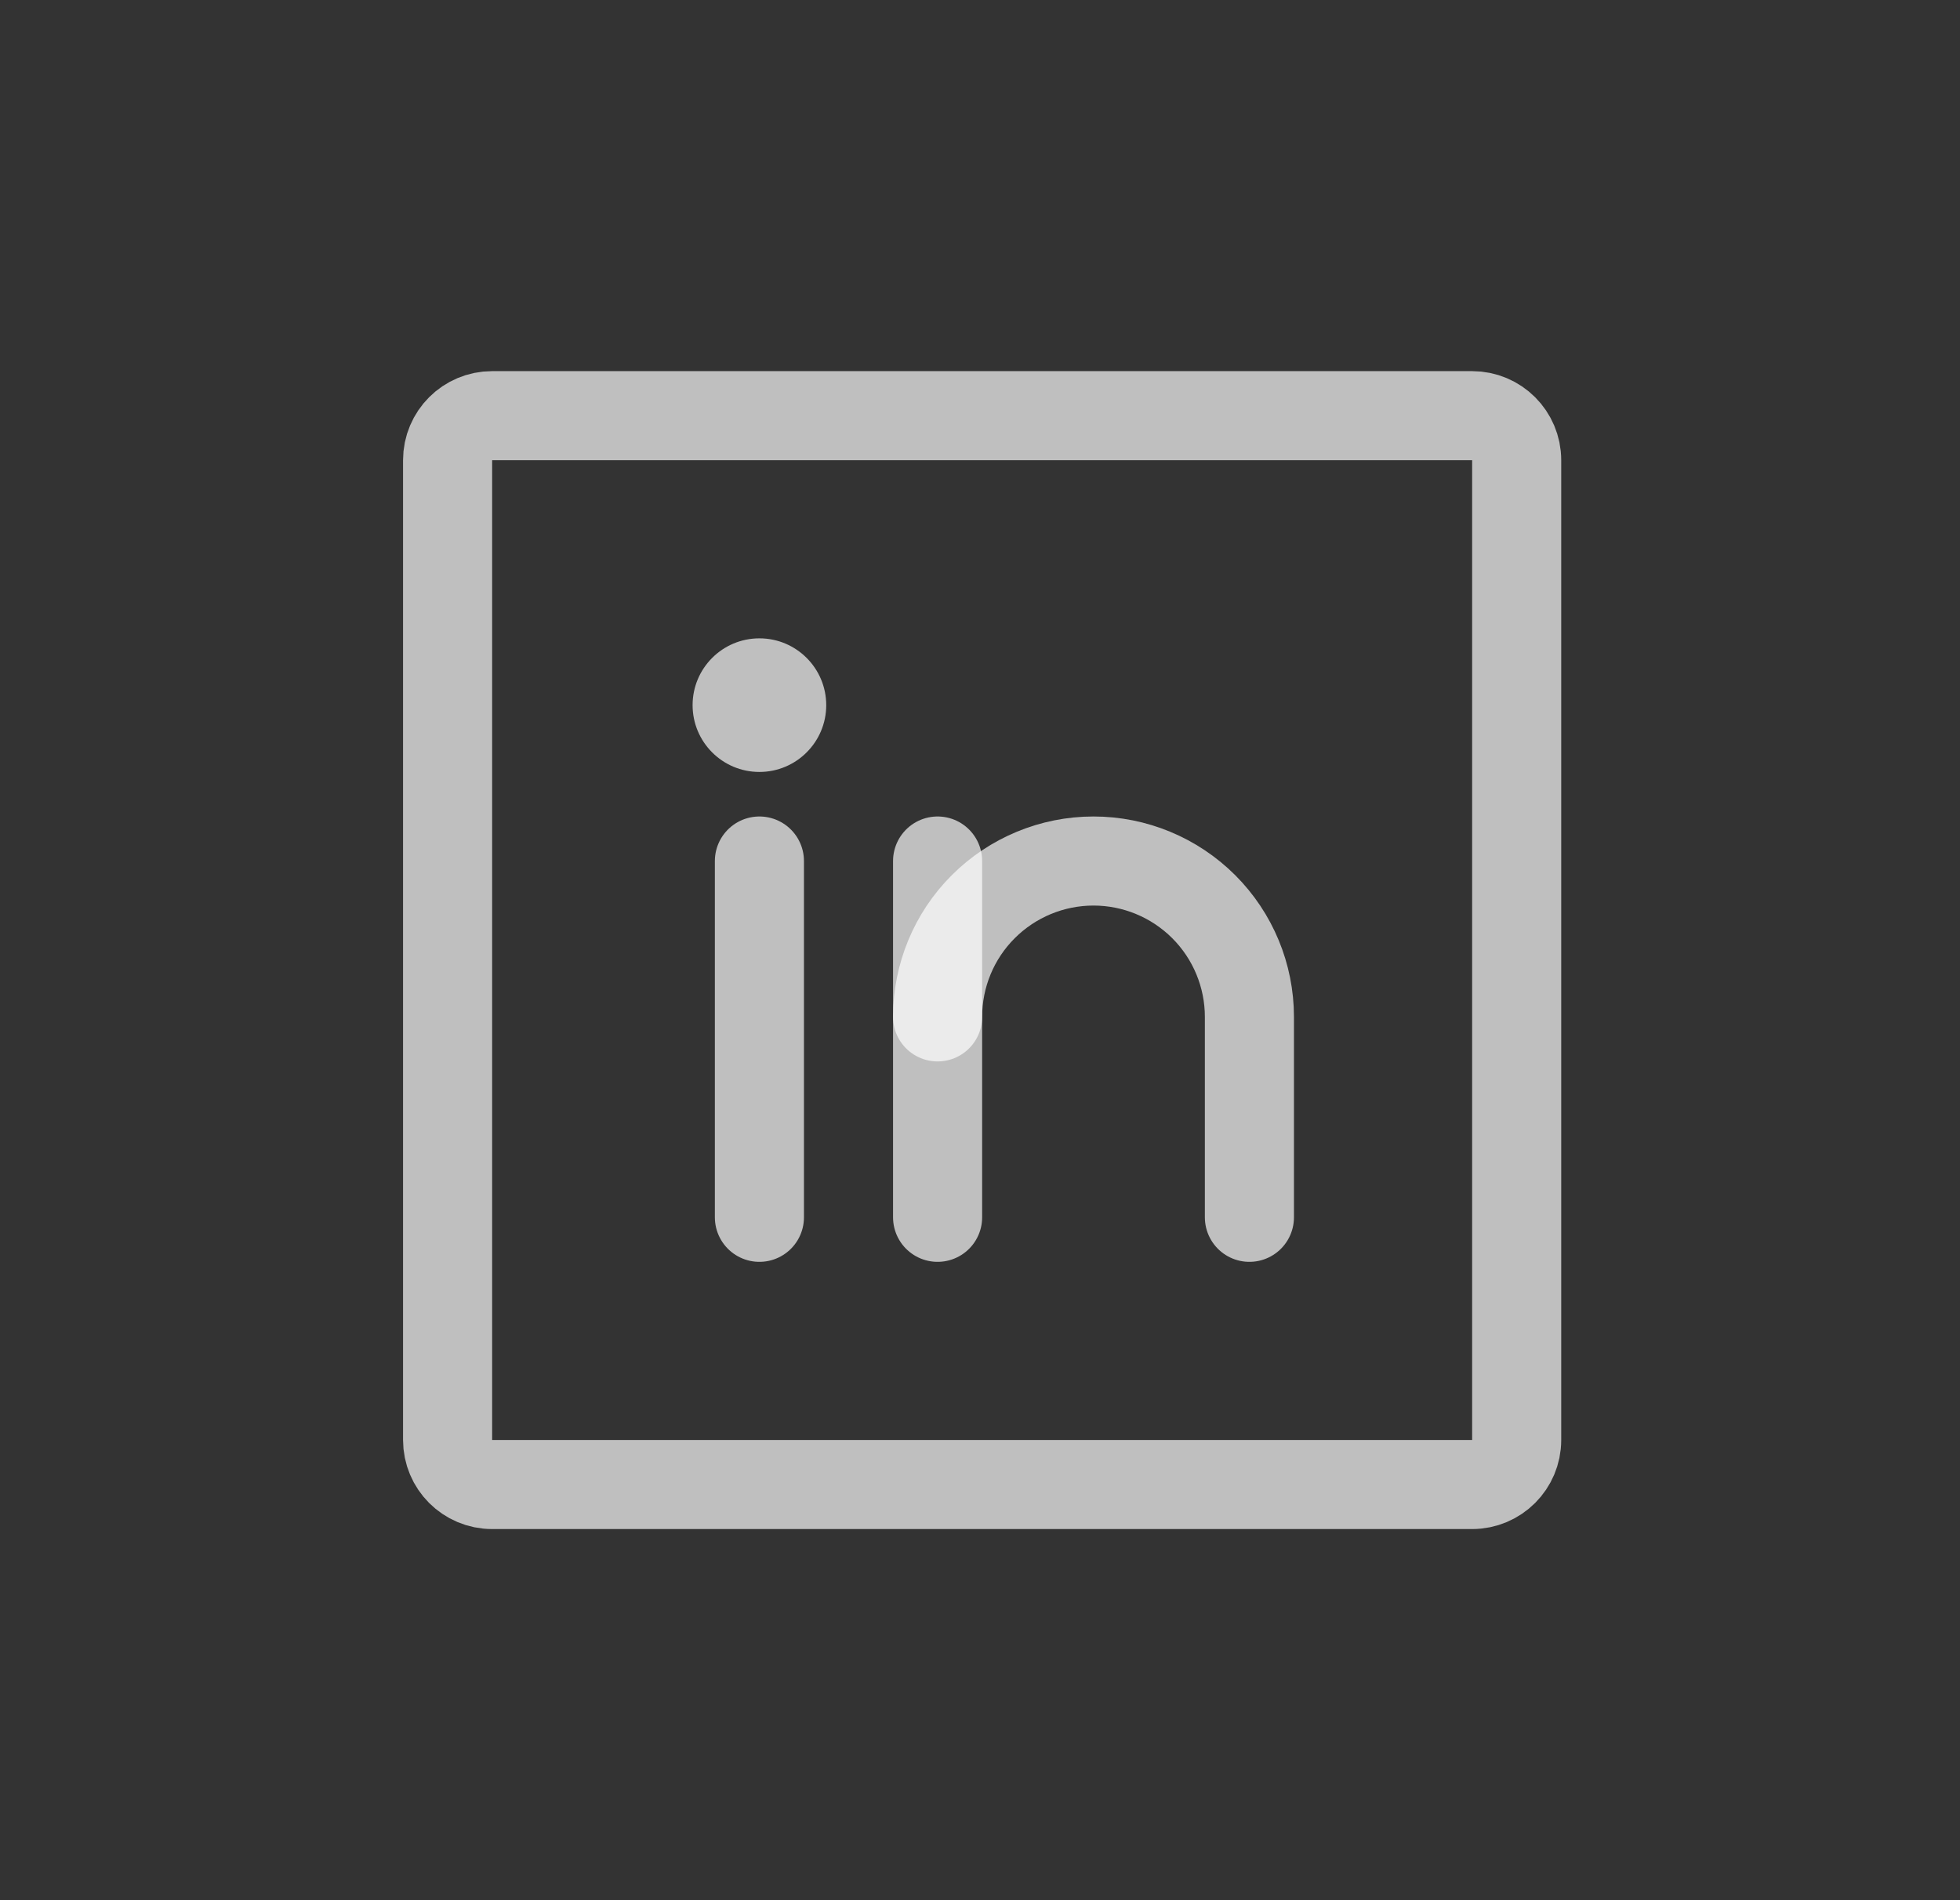 <svg width="33" height="32" viewBox="0 0 33 32" fill="none" xmlns="http://www.w3.org/2000/svg">
<rect x="0" y="0" width="33" height="32" fill="#333333" stroke="none"/>
<path d="M24.786 7H8.286C7.871 7 7.536 7.336 7.536 7.75V24.25C7.536 24.664 7.871 25 8.286 25H24.786C25.2 25 25.536 24.664 25.536 24.25V7.75C25.536 7.336 25.2 7 24.786 7Z" stroke="white" stroke-opacity="0.686" stroke-width="1.5" stroke-linecap="round" stroke-linejoin="round"/>
<path d="M15.786 14.5V20.5" stroke="white" stroke-opacity="0.686" stroke-width="1.5" stroke-linecap="round" stroke-linejoin="round"/>
<path d="M12.786 14.5V20.5" stroke="white" stroke-opacity="0.686" stroke-width="1.5" stroke-linecap="round" stroke-linejoin="round"/>
<path d="M15.786 17.125C15.786 16.429 16.062 15.761 16.555 15.269C17.047 14.777 17.715 14.5 18.411 14.5C19.107 14.5 19.774 14.777 20.267 15.269C20.759 15.761 21.036 16.429 21.036 17.125V20.5" stroke="white" stroke-opacity="0.686" stroke-width="1.5" stroke-linecap="round" stroke-linejoin="round"/>
<path d="M12.786 13C13.407 13 13.911 12.496 13.911 11.875C13.911 11.254 13.407 10.75 12.786 10.75C12.164 10.75 11.661 11.254 11.661 11.875C11.661 12.496 12.164 13 12.786 13Z" fill="white" fill-opacity="0.686"/>
</svg>

